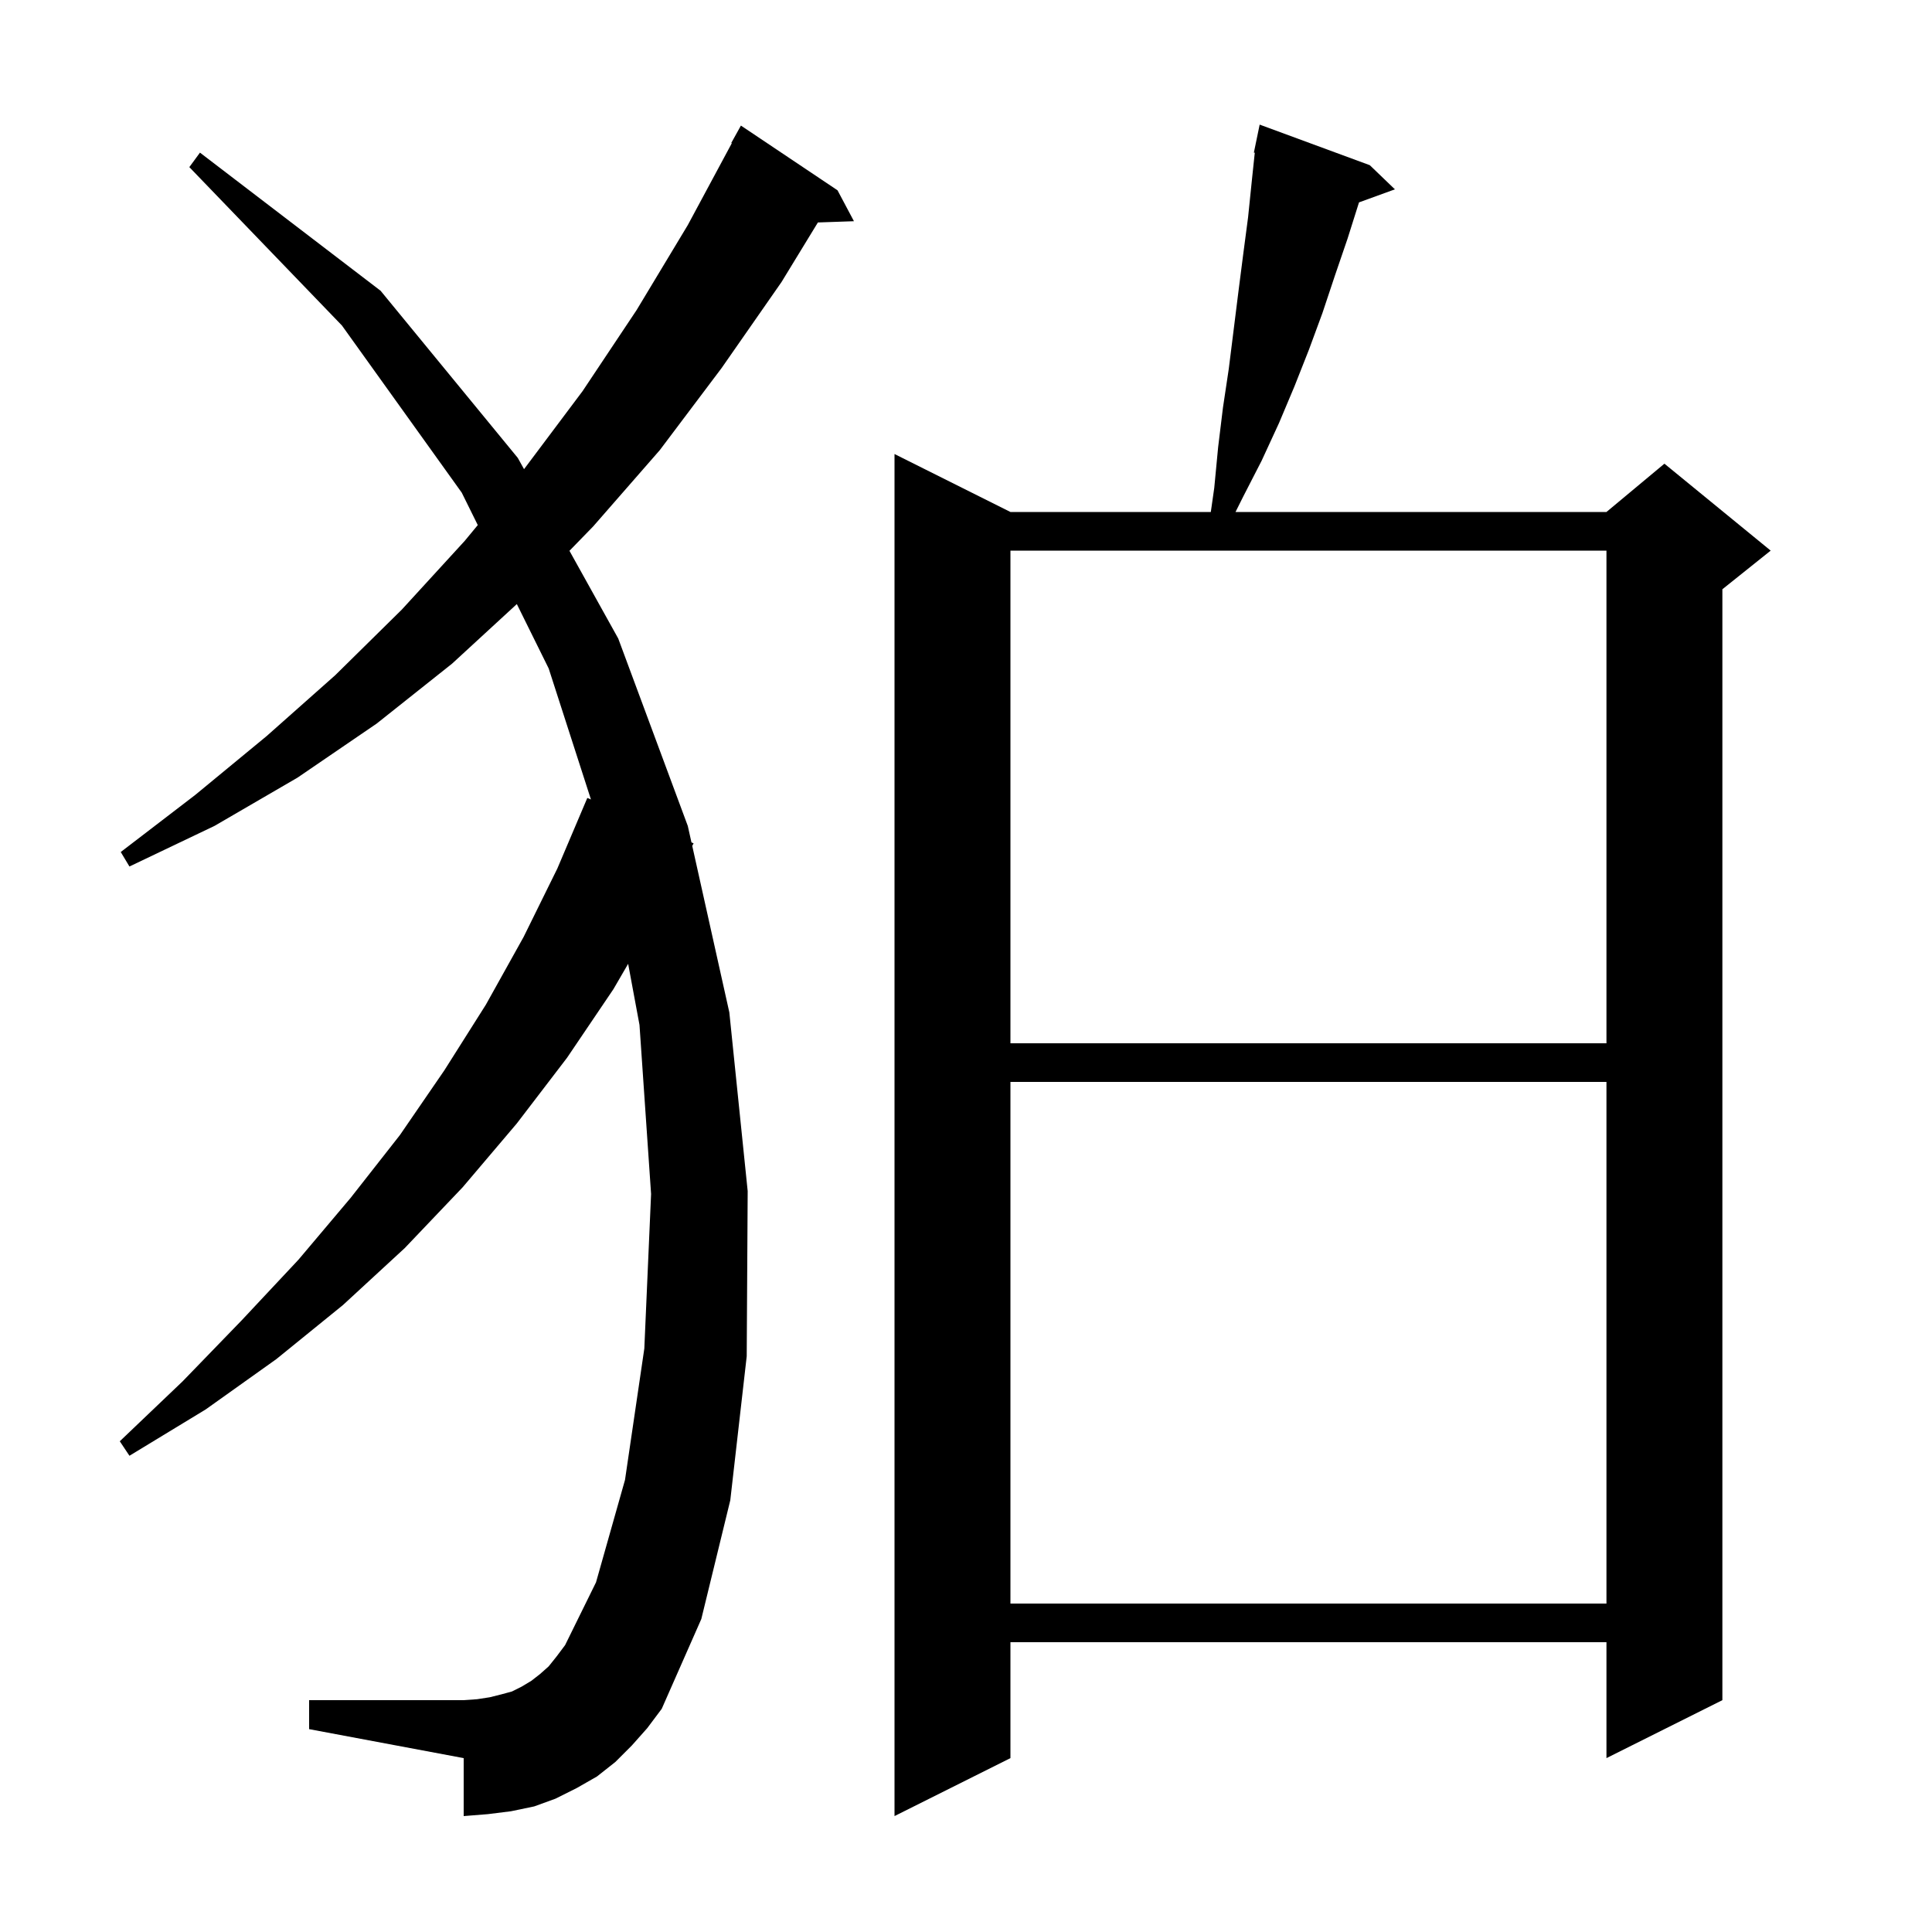 <svg xmlns="http://www.w3.org/2000/svg" xmlns:xlink="http://www.w3.org/1999/xlink" version="1.1" baseProfile="full" viewBox="0 0 200 200" width="200" height="200">
<g fill="black">
<path d="M 141.8 17.1 L 144.4 19.6 L 140.684 20.951 L 139.5 24.7 L 138.2 28.5 L 136.9 32.4 L 135.5 36.2 L 134.0 40.0 L 132.4 43.8 L 130.6 47.7 L 128.7 51.4 L 127.9 53.0 L 166.3 53.0 L 172.3 48.0 L 183.3 57.0 L 178.3 61.0 L 178.3 176.0 L 166.3 182.0 L 166.3 170.0 L 104.6 170.0 L 104.6 182.0 L 92.6 188.0 L 92.6 47.0 L 104.6 53.0 L 125.343 53.0 L 125.7 50.5 L 126.1 46.3 L 126.6 42.2 L 127.2 38.2 L 128.2 30.2 L 128.7 26.3 L 129.2 22.5 L 129.6 18.6 L 129.894 15.81 L 129.8 15.8 L 129.993 14.868 L 130.0 14.8 L 130.007 14.801 L 130.4 12.9 Z M 65.4 180.7 L 63.7 182.4 L 61.8 183.9 L 59.7 185.1 L 57.5 186.2 L 55.3 187.0 L 52.9 187.5 L 50.5 187.8 L 48.0 188.0 L 48.0 182.0 L 32.0 179.0 L 32.0 176.0 L 48.0 176.0 L 49.4 175.9 L 50.7 175.7 L 51.9 175.4 L 53.0 175.1 L 54.0 174.6 L 55.0 174.0 L 55.9 173.3 L 56.8 172.5 L 57.6 171.5 L 58.5 170.3 L 61.7 163.8 L 64.7 153.2 L 66.7 139.6 L 67.4 123.6 L 66.2 106.1 L 65.025 99.776 L 63.5 102.4 L 58.7 109.5 L 53.5 116.3 L 47.9 122.9 L 41.9 129.2 L 35.5 135.1 L 28.6 140.7 L 21.3 145.9 L 13.4 150.7 L 12.4 149.2 L 18.9 143.0 L 25.0 136.7 L 30.9 130.4 L 36.3 124.0 L 41.4 117.5 L 46.0 110.8 L 50.3 104.0 L 54.2 97.0 L 57.7 89.9 L 60.8 82.6 L 61.174 82.76 L 56.8 69.2 L 53.503 62.533 L 46.8 68.7 L 39.0 74.9 L 30.8 80.5 L 22.2 85.5 L 13.4 89.7 L 12.5 88.2 L 20.2 82.3 L 27.6 76.2 L 34.7 69.9 L 41.6 63.1 L 48.1 56.0 L 49.459 54.356 L 47.8 51.0 L 35.4 33.7 L 19.6 17.3 L 20.7 15.8 L 39.4 30.1 L 53.6 47.4 L 54.247 48.564 L 54.3 48.5 L 60.3 40.5 L 65.9 32.1 L 71.2 23.3 L 75.756 14.825 L 75.7 14.8 L 76.7 13.0 L 86.7 19.7 L 88.4 22.9 L 84.668 23.029 L 80.9 29.2 L 74.7 38.1 L 68.3 46.6 L 61.4 54.5 L 58.95 57.019 L 64.0 66.1 L 71.2 85.5 L 71.58 87.206 L 71.8 87.3 L 71.661 87.568 L 75.5 104.8 L 77.4 123.3 L 77.3 140.4 L 75.6 155.3 L 72.6 167.6 L 68.5 176.9 L 67.0 178.9 Z M 104.6 112.0 L 104.6 166.0 L 166.3 166.0 L 166.3 112.0 Z M 104.6 57.0 L 104.6 108.0 L 166.3 108.0 L 166.3 57.0 Z " />
</g>
</svg>
